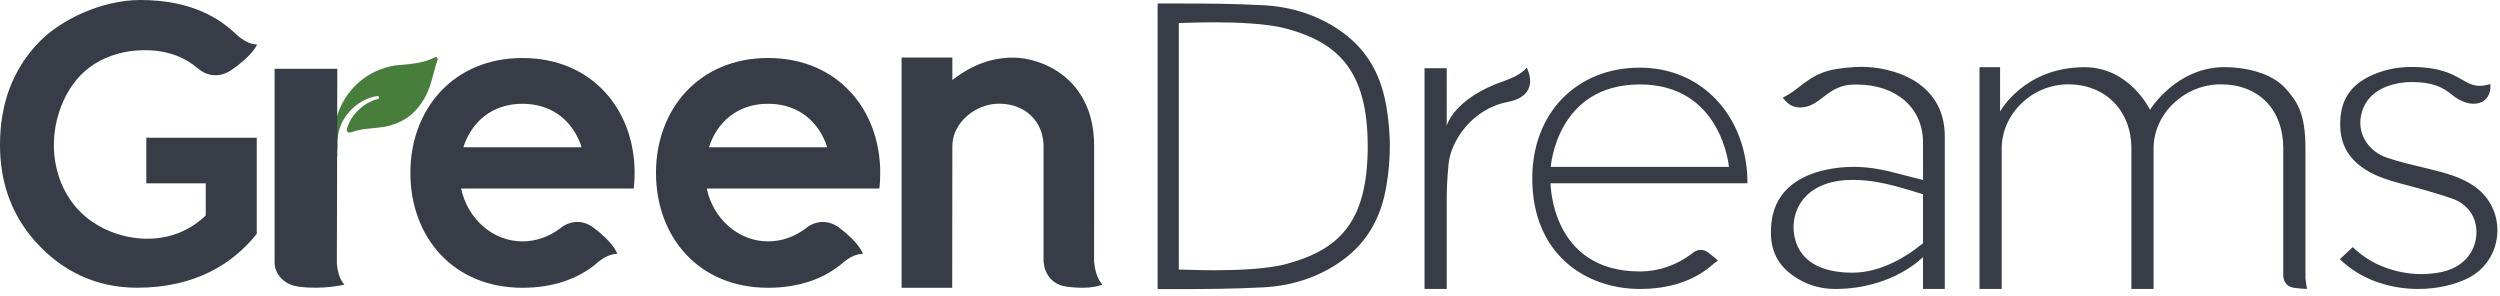 <?xml version="1.0" encoding="UTF-8" standalone="no"?><!-- Generator: Gravit.io --><svg xmlns="http://www.w3.org/2000/svg" xmlns:xlink="http://www.w3.org/1999/xlink" style="isolation:isolate" viewBox="0 0 693 82" width="693pt" height="82pt"><path d=" M 121.288 16.124 C 121.208 15.944 121.034 15.821 120.834 15.816 C 120.751 15.811 120.659 15.83 120.568 15.879 C 120.061 16.139 119.545 16.364 119.02 16.56 C 119.016 16.561 119.012 16.563 119.009 16.564 C 116.829 17.377 114.507 17.686 112.163 17.905 C 111.275 17.988 110.384 18.058 109.496 18.138 C 102.188 19.355 96.385 24.151 93.769 31.137 C 92.954 33.314 92.486 36.972 92.639 39.012 C 92.718 40.39 92.928 41.728 93.269 43.013 C 93.284 43.068 93.285 43.072 93.3 43.127 C 93.336 43.255 93.098 43.572 93.278 43.517 C 93.477 43.456 93.562 43.269 93.522 43.081 C 93.351 42.282 93.615 41.211 93.573 40.365 C 93.442 37.73 94.029 35.199 95.277 33.086 C 97.432 29.496 100.879 27.186 104.578 26.634 C 104.862 26.592 105.083 26.8 105.074 27.072 C 105.067 27.291 104.906 27.418 104.715 27.465 C 104.274 27.572 103.828 27.673 103.417 27.849 C 103.058 28.003 102.71 28.176 102.364 28.347 C 102.147 28.454 101.936 28.567 101.73 28.687 C 99.843 29.818 98.072 31.568 97.048 33.509 C 97.047 33.511 97.046 33.513 97.045 33.515 C 96.679 34.209 96.38 34.943 96.155 35.707 C 96.152 35.739 96.15 35.77 96.148 35.801 C 96.147 35.819 96.146 35.837 96.145 35.855 C 96.138 36.038 96.103 36.226 96.192 36.335 C 96.383 36.57 96.503 36.74 96.807 36.747 C 96.956 36.75 97.115 36.751 97.317 36.672 C 100.159 35.572 103.482 35.653 106.59 35.151 C 107.683 34.976 108.723 34.647 109.726 34.256 C 111.082 33.726 112.338 33.092 113.44 32.227 C 113.874 31.887 114.289 31.524 114.684 31.14 C 114.961 30.87 115.228 30.591 115.485 30.301 L 115.485 30.301 C 115.531 30.25 115.576 30.198 115.621 30.146 L 115.622 30.145 C 116.326 29.332 116.955 28.447 117.507 27.506 C 117.649 27.264 117.785 27.017 117.917 26.768 C 118.087 26.447 118.249 26.121 118.402 25.79 C 119.283 23.876 119.828 21.721 120.395 19.612 C 120.404 19.577 120.414 19.542 120.423 19.507 C 120.686 18.533 120.955 17.57 121.265 16.647 C 121.277 16.613 121.288 16.578 121.299 16.544 C 121.352 16.389 121.341 16.244 121.288 16.124 Z " fill="rgb(71,126,59)"/><g><g><g><path d=" M 175.915 47.924 C 175.915 30.336 164.057 16.077 144.835 16.077 C 125.613 16.077 113.755 30.335 113.755 47.924 C 113.755 65.513 125.421 79.771 144.835 79.771 C 153.301 79.771 160.082 77.328 165.123 73.218 C 168.571 70.037 171.111 70.399 171.111 70.399 C 171.111 70.399 170.386 67.473 164.5 63.093 C 160.93 60.437 157.228 61.586 155.17 63.386 C 152.193 65.613 148.59 66.911 144.835 66.911 C 136.587 66.911 129.607 60.65 127.819 52.255 L 175.692 52.255 C 175.839 50.838 175.915 49.394 175.915 47.924 Z  M 128.438 40.827 C 130.651 33.921 136.256 28.765 144.835 28.765 C 153.414 28.765 159.018 33.921 161.232 40.827 L 128.438 40.827 Z " fill="rgb(56,60,70)"/><path d=" M 40.553 50.82 L 57.031 50.82 L 57.031 59.706 L 56.778 59.967 C 46.38 69.696 31.424 66.61 23.793 60.121 C 15.381 53.094 13.115 41.253 16.324 31.259 C 19.42 21.617 26.023 15.686 36.173 14.162 C 45.556 13.053 51.163 15.862 54.858 18.961 C 56.894 20.787 60.493 21.899 64.167 19.39 C 70.167 15.291 71.28 12.319 71.28 12.319 C 71.28 12.319 68.761 12.623 65.353 9.399 C 60.793 5.053 52.97 0 38.885 0 C 28.162 0 16.85 5.516 11.004 11.485 C 3.252 19.402 0.036 29.152 0 40.03 C -0.033 50.076 2.93 59.165 9.646 66.766 C 17.146 75.255 26.738 79.757 38.007 79.757 C 53.994 79.757 64.498 73.193 71.173 64.823 L 71.173 38.186 L 71.173 38.181 L 40.556 38.186 L 40.556 50.82 L 40.553 50.82 Z " fill="rgb(56,60,70)"/><path d=" M 243.999 47.924 C 243.999 30.336 232.141 16.077 212.919 16.077 C 193.697 16.077 181.839 30.335 181.839 47.924 C 181.839 65.513 193.505 79.771 212.919 79.771 C 221.385 79.771 228.166 77.328 233.208 73.218 C 236.656 70.037 239.196 70.399 239.196 70.399 C 239.196 70.399 238.472 67.473 232.585 63.093 C 229.015 60.437 225.313 61.586 223.255 63.386 C 220.278 65.613 216.675 66.911 212.92 66.911 C 204.672 66.911 197.692 60.65 195.904 52.255 L 243.777 52.255 C 243.924 50.838 243.999 49.394 243.999 47.924 Z  M 196.522 40.827 C 198.736 33.921 204.34 28.765 212.919 28.765 C 221.498 28.765 227.102 33.921 229.316 40.827 L 196.522 40.827 Z " fill="rgb(56,60,70)"/><path d=" M 303.284 72.523 C 303.284 72.523 303.298 59.845 303.298 40.483 C 303.298 21.121 288.019 15.969 280.983 15.969 C 274.91 15.969 269.617 17.864 263.993 22.175 L 263.993 15.945 L 249.924 15.945 L 249.924 79.77 L 263.954 79.77 C 263.954 70.057 263.993 44.14 263.993 40.482 C 263.993 33.996 270.425 28.738 276.912 28.738 C 284.498 28.738 289.268 33.996 289.268 40.482 L 289.268 72.511 C 289.454 75.281 291.15 78.814 295.533 79.432 C 302.761 80.452 305.596 78.833 305.596 78.833 C 305.596 78.833 303.691 77.272 303.284 72.523 Z " fill="rgb(56,60,70)"/><path d=" M 320.896 80.131 L 320.896 0.969 L 325.62 0.966 C 334.358 0.966 341.222 1 350.019 1.438 C 357.942 1.833 365.062 4.137 371.182 8.285 C 377.779 12.757 381.895 18.844 383.766 26.895 C 384.695 30.881 385.267 36.111 385.263 40.545 C 385.267 44.989 384.695 50.22 383.767 54.205 C 381.895 62.256 377.779 68.343 371.182 72.816 C 365.062 76.963 357.942 79.267 350.019 79.662 C 341.24 80.1 334.402 80.134 325.701 80.134 L 320.896 80.131 Z  M 336.594 6.187 C 334.2 6.187 332.625 6.235 332.625 6.235 L 326.767 6.375 L 326.766 74.725 L 332.625 74.866 C 332.625 74.866 334.203 74.914 336.604 74.914 C 342.834 74.914 351.38 74.606 356.723 73.136 C 370.94 69.226 379.132 61.903 379.132 40.551 C 379.132 19.612 370.94 11.878 356.723 7.966 C 351.378 6.494 342.826 6.187 336.594 6.187 Z " fill="rgb(56,60,70)"/><path d=" M 648.611 71.852 C 654.014 77.118 661.798 80.097 670.366 80.097 L 670.367 80.097 C 675.34 80.097 680.205 79.046 684.067 77.136 C 688.735 74.828 691.784 70.333 692.222 65.113 C 692.662 59.867 690.394 54.902 686.152 51.83 C 682.438 49.139 677.916 47.913 672.819 46.695 L 671.877 46.471 C 668.534 45.676 665.078 44.855 661.676 43.715 C 656.918 42.122 653.89 37.787 654.315 33.175 C 654.554 30.602 655.873 25.969 662.038 23.815 C 664.067 23.105 666.227 22.746 668.459 22.746 C 674.344 22.746 677.078 24.138 679.675 26.268 C 685.099 30.717 690.813 28.902 690.332 23.295 C 682.322 25.698 683.497 18.563 668.407 18.563 C 664.857 18.563 661.469 19.21 658.336 20.485 C 652.205 22.98 649.16 26.931 648.753 32.919 C 648.323 39.248 650.549 43.737 655.758 47.05 C 658.941 49.072 662.567 50.12 666.976 51.28 C 670.739 52.269 675.196 53.488 679.709 55.034 C 684.132 56.553 686.717 60.345 686.457 64.932 C 686.152 70.28 682.382 74.304 676.619 75.436 C 674.807 75.793 672.966 75.974 671.15 75.974 C 667.506 75.974 663.86 75.248 660.312 73.819 C 657.402 72.645 654.742 70.921 652.15 68.506 L 648.611 71.852 Z " fill="rgb(56,60,70)"/><path d=" M 394.88 80.097 L 401.035 80.097 L 401.03 56.812 L 401.029 56.409 C 401.029 52.119 401.127 50.018 401.539 45.505 C 402.11 39.256 407.851 30.242 417.928 28.262 C 426.899 26.5 423.662 19.631 423.214 18.754 C 422.408 19.711 420.681 21.161 416.967 22.434 C 402.95 27.24 401.037 34.833 401.037 34.833 L 401.031 22.403 L 401.031 18.897 L 394.881 18.897 L 394.881 25.75 L 394.881 25.896 L 394.881 80.097 L 394.88 80.097 Z " fill="rgb(56,60,70)"/><path d=" M 590.822 80.099 L 596.972 80.099 L 596.972 41.153 C 596.972 31.518 605.498 23.379 615.592 23.379 C 626.12 23.379 632.921 30.355 632.921 41.153 L 632.921 76.562 C 633.025 77.678 633.554 79.448 635.828 79.77 C 637.137 79.954 638.376 80.062 639.519 80.09 C 639.329 79.208 639.18 78.234 639.087 77.16 L 639.071 76.96 L 639.071 76.757 L 639.071 41.153 C 639.071 31.309 636.724 27.985 633.41 24.364 C 629.524 20.12 622.203 18.607 616.646 18.607 C 603.188 18.607 595.979 30.443 595.979 30.443 C 595.979 30.443 590.372 18.629 577.841 18.629 C 561.057 18.629 554.424 30.915 554.424 30.915 L 554.424 21.188 L 554.424 18.629 L 548.721 18.629 L 548.721 80.097 L 554.871 80.097 L 554.871 41.153 C 554.871 31.518 563.317 23.379 573.316 23.379 C 583.623 23.379 590.822 30.688 590.822 41.153 L 590.822 80.099 Z " fill="rgb(56,60,70)"/></g><path d=" M 454.566 80.099 C 439.722 80.099 424.744 70.614 424.744 49.425 C 424.744 31.365 437.007 18.751 454.566 18.751 C 472.125 18.751 484.388 32.646 484.388 50.707 C 484.388 50.737 484.387 50.767 484.387 50.797 L 429.819 50.797 C 429.819 50.797 429.869 75.249 454.566 75.249 C 459.682 75.249 464.632 73.569 468.881 70.392 L 469.025 70.284 L 469.16 70.166 C 469.402 69.954 470.281 69.265 471.456 69.265 C 472.172 69.265 472.874 69.529 473.604 70.072 C 474.651 70.852 475.514 71.569 476.221 72.213 C 475.513 72.7 474.781 73.276 474.031 73.959 C 468.981 78.032 462.433 80.099 454.566 80.099 Z  M 454.566 23.408 C 431.463 23.408 429.869 46.258 429.869 46.258 L 479.263 46.258 C 479.263 46.258 477.278 23.408 454.566 23.408 Z " fill="rgb(56,60,70)"/><path d=" M 508.692 80.097 C 504.443 80.097 500.681 78.928 497.193 76.523 C 492.152 73.048 490.215 68.224 491.096 61.344 C 492.285 52.068 499.78 48.492 505.859 47.127 C 508.433 46.549 511.09 46.255 513.756 46.255 C 517.221 46.255 520.868 46.753 524.594 47.736 C 525.24 47.905 533.075 49.899 533.075 49.899 L 533.057 39.523 C 533.057 29.9 525.667 23.435 514.666 23.435 C 514.441 23.435 514.213 23.444 513.985 23.444 C 506.432 23.444 504.75 29.785 498.983 29.785 C 495.945 29.785 494.82 27.686 494.157 27.121 C 494.761 26.662 495.732 26.45 498.39 24.345 C 503.422 20.36 506.148 19.099 514.045 18.591 C 514.692 18.548 515.345 18.528 516.004 18.528 C 524.581 18.528 539.097 22.589 539.097 37.815 L 539.097 80.099 L 533.062 80.099 L 533.062 71.253 C 533.062 71.252 524.695 80.097 508.692 80.097 Z  M 513.595 49.866 C 501.474 49.866 497.174 56.921 497.174 62.963 C 497.174 66.76 498.773 75.589 513.595 75.589 C 521.826 75.589 529.169 70.424 531.224 68.841 L 533.063 67.423 L 533.063 53.851 L 529.723 52.83 C 522.751 50.696 518.229 49.866 513.595 49.866 Z " fill="rgb(56,60,70)"/></g></g><g><path d=" M 82.616 79.44 C 89.587 80.399 95.488 78.877 95.488 78.877 C 95.488 78.877 93.765 77.531 93.372 73.068 C 93.372 73.068 93.496 33.72 93.498 19.074 L 76.119 19.074 L 76.119 72.934 C 76.119 75.537 78.389 78.858 82.616 79.44 Z " fill="rgb(56,60,70)"/></g></svg>